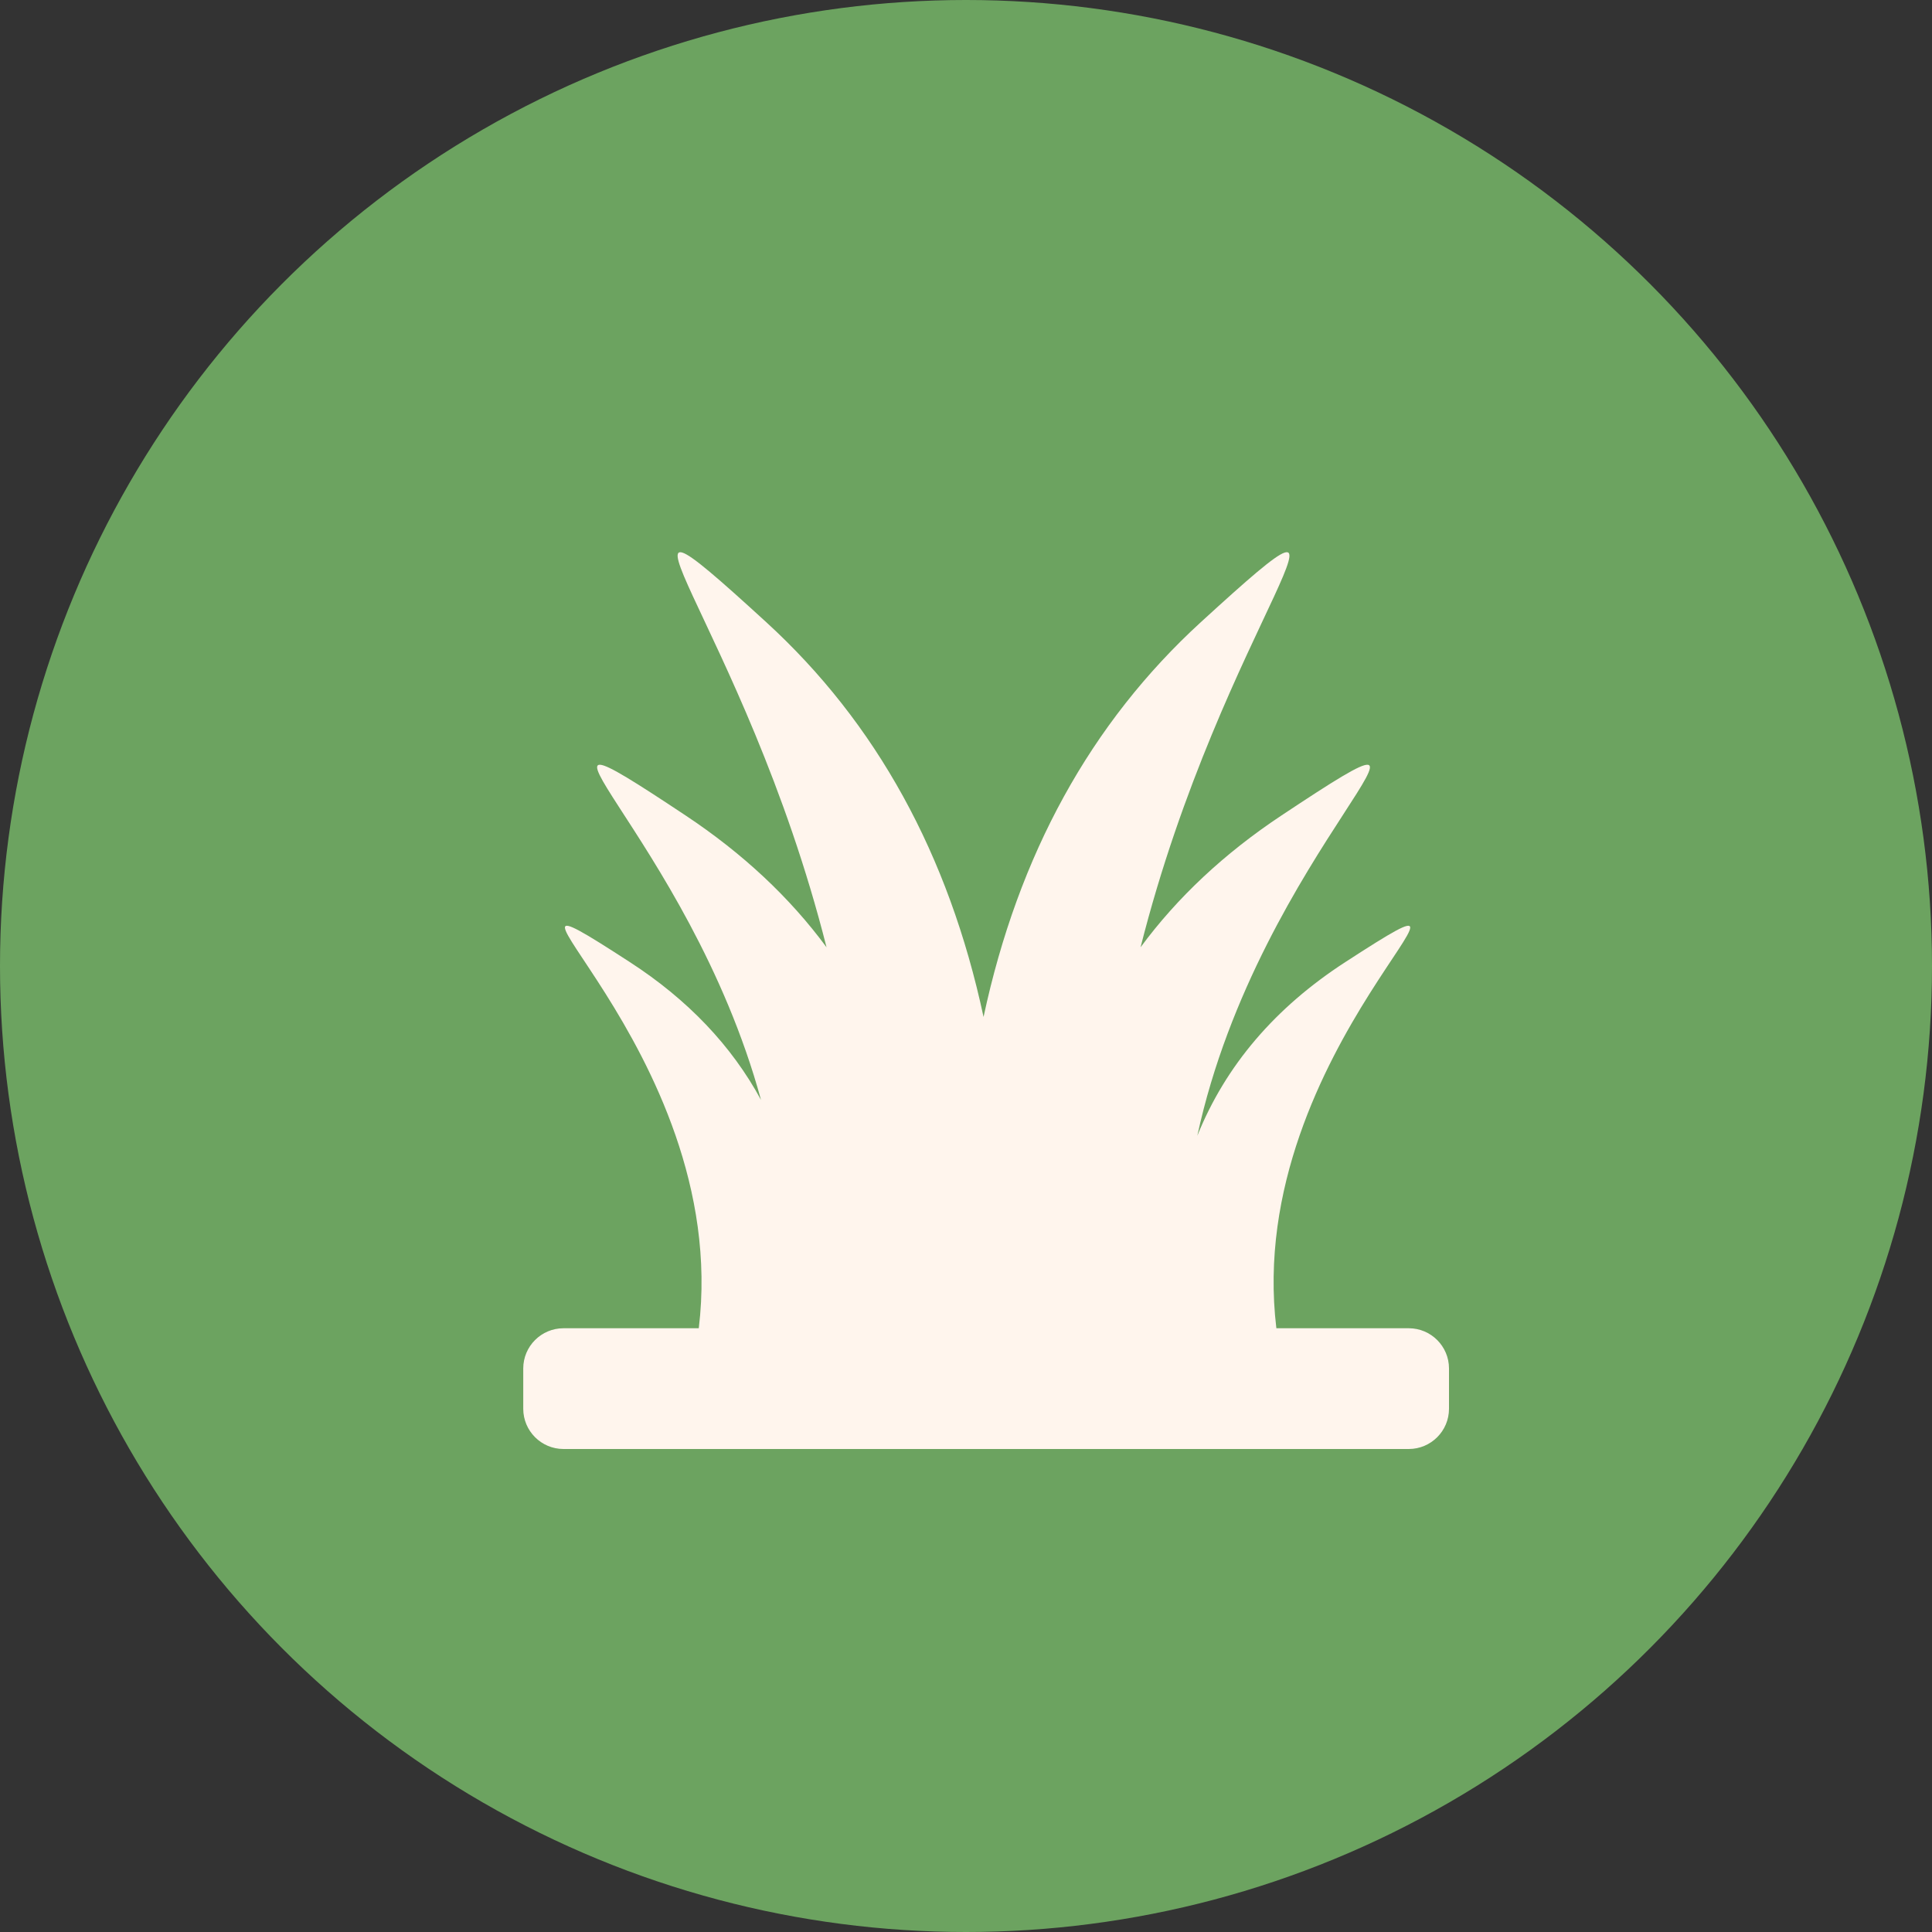 <?xml version="1.0" encoding="UTF-8"?>
<svg xmlns="http://www.w3.org/2000/svg" xmlns:xlink="http://www.w3.org/1999/xlink" width="48px" height="48px" viewBox="0 0 48 48" version="1.1">
  <rect x="0" y="0" width="48" height="48" fill="#333333" stroke="none"/>
  <title>🦄Icon/container/green Copy 4</title>
  <g id="Exports" stroke="none" stroke-width="1" fill="none" fill-rule="evenodd">
    <g id="🦄Icon/container/green-Copy-4">
      <circle id="Oval-Copy-8" fill="#6CA360" cx="24" cy="24" r="24"></circle>
      <g id="Combined-Shape" transform="translate(8, 9)" fill="#FFF5ED">
        <path d="M27,24 C27.552,24 28,24.448 28,25 L28,26 C28,26.552 27.552,27 27,27 L6,27 C5.448,27 5,26.552 5,26 L5,25 C5,24.448 5.448,24 6,24 L9.361,24 C10.204,17.034 2.914,11.833 7.645,14.901 C9.088,15.836 10.175,16.978 10.907,18.327 C9.103,11.723 3.911,7.857 9.035,11.261 C10.453,12.203 11.62,13.294 12.535,14.535 C10.497,6.469 6.23,2.06 11.035,6.456 C13.771,8.959 15.571,12.229 16.436,16.266 C17.3,12.229 19.101,8.959 21.836,6.456 C26.642,2.06 22.374,6.468 20.337,14.535 C21.252,13.294 22.419,12.202 23.836,11.261 C29.186,7.707 23.29,12.078 21.747,19.217 C22.45,17.474 23.677,16.035 25.427,14.901 C30.158,11.833 22.868,17.034 23.711,24 L27,24 Z"></path>
      </g>
    </g>
  </g>
</svg>
